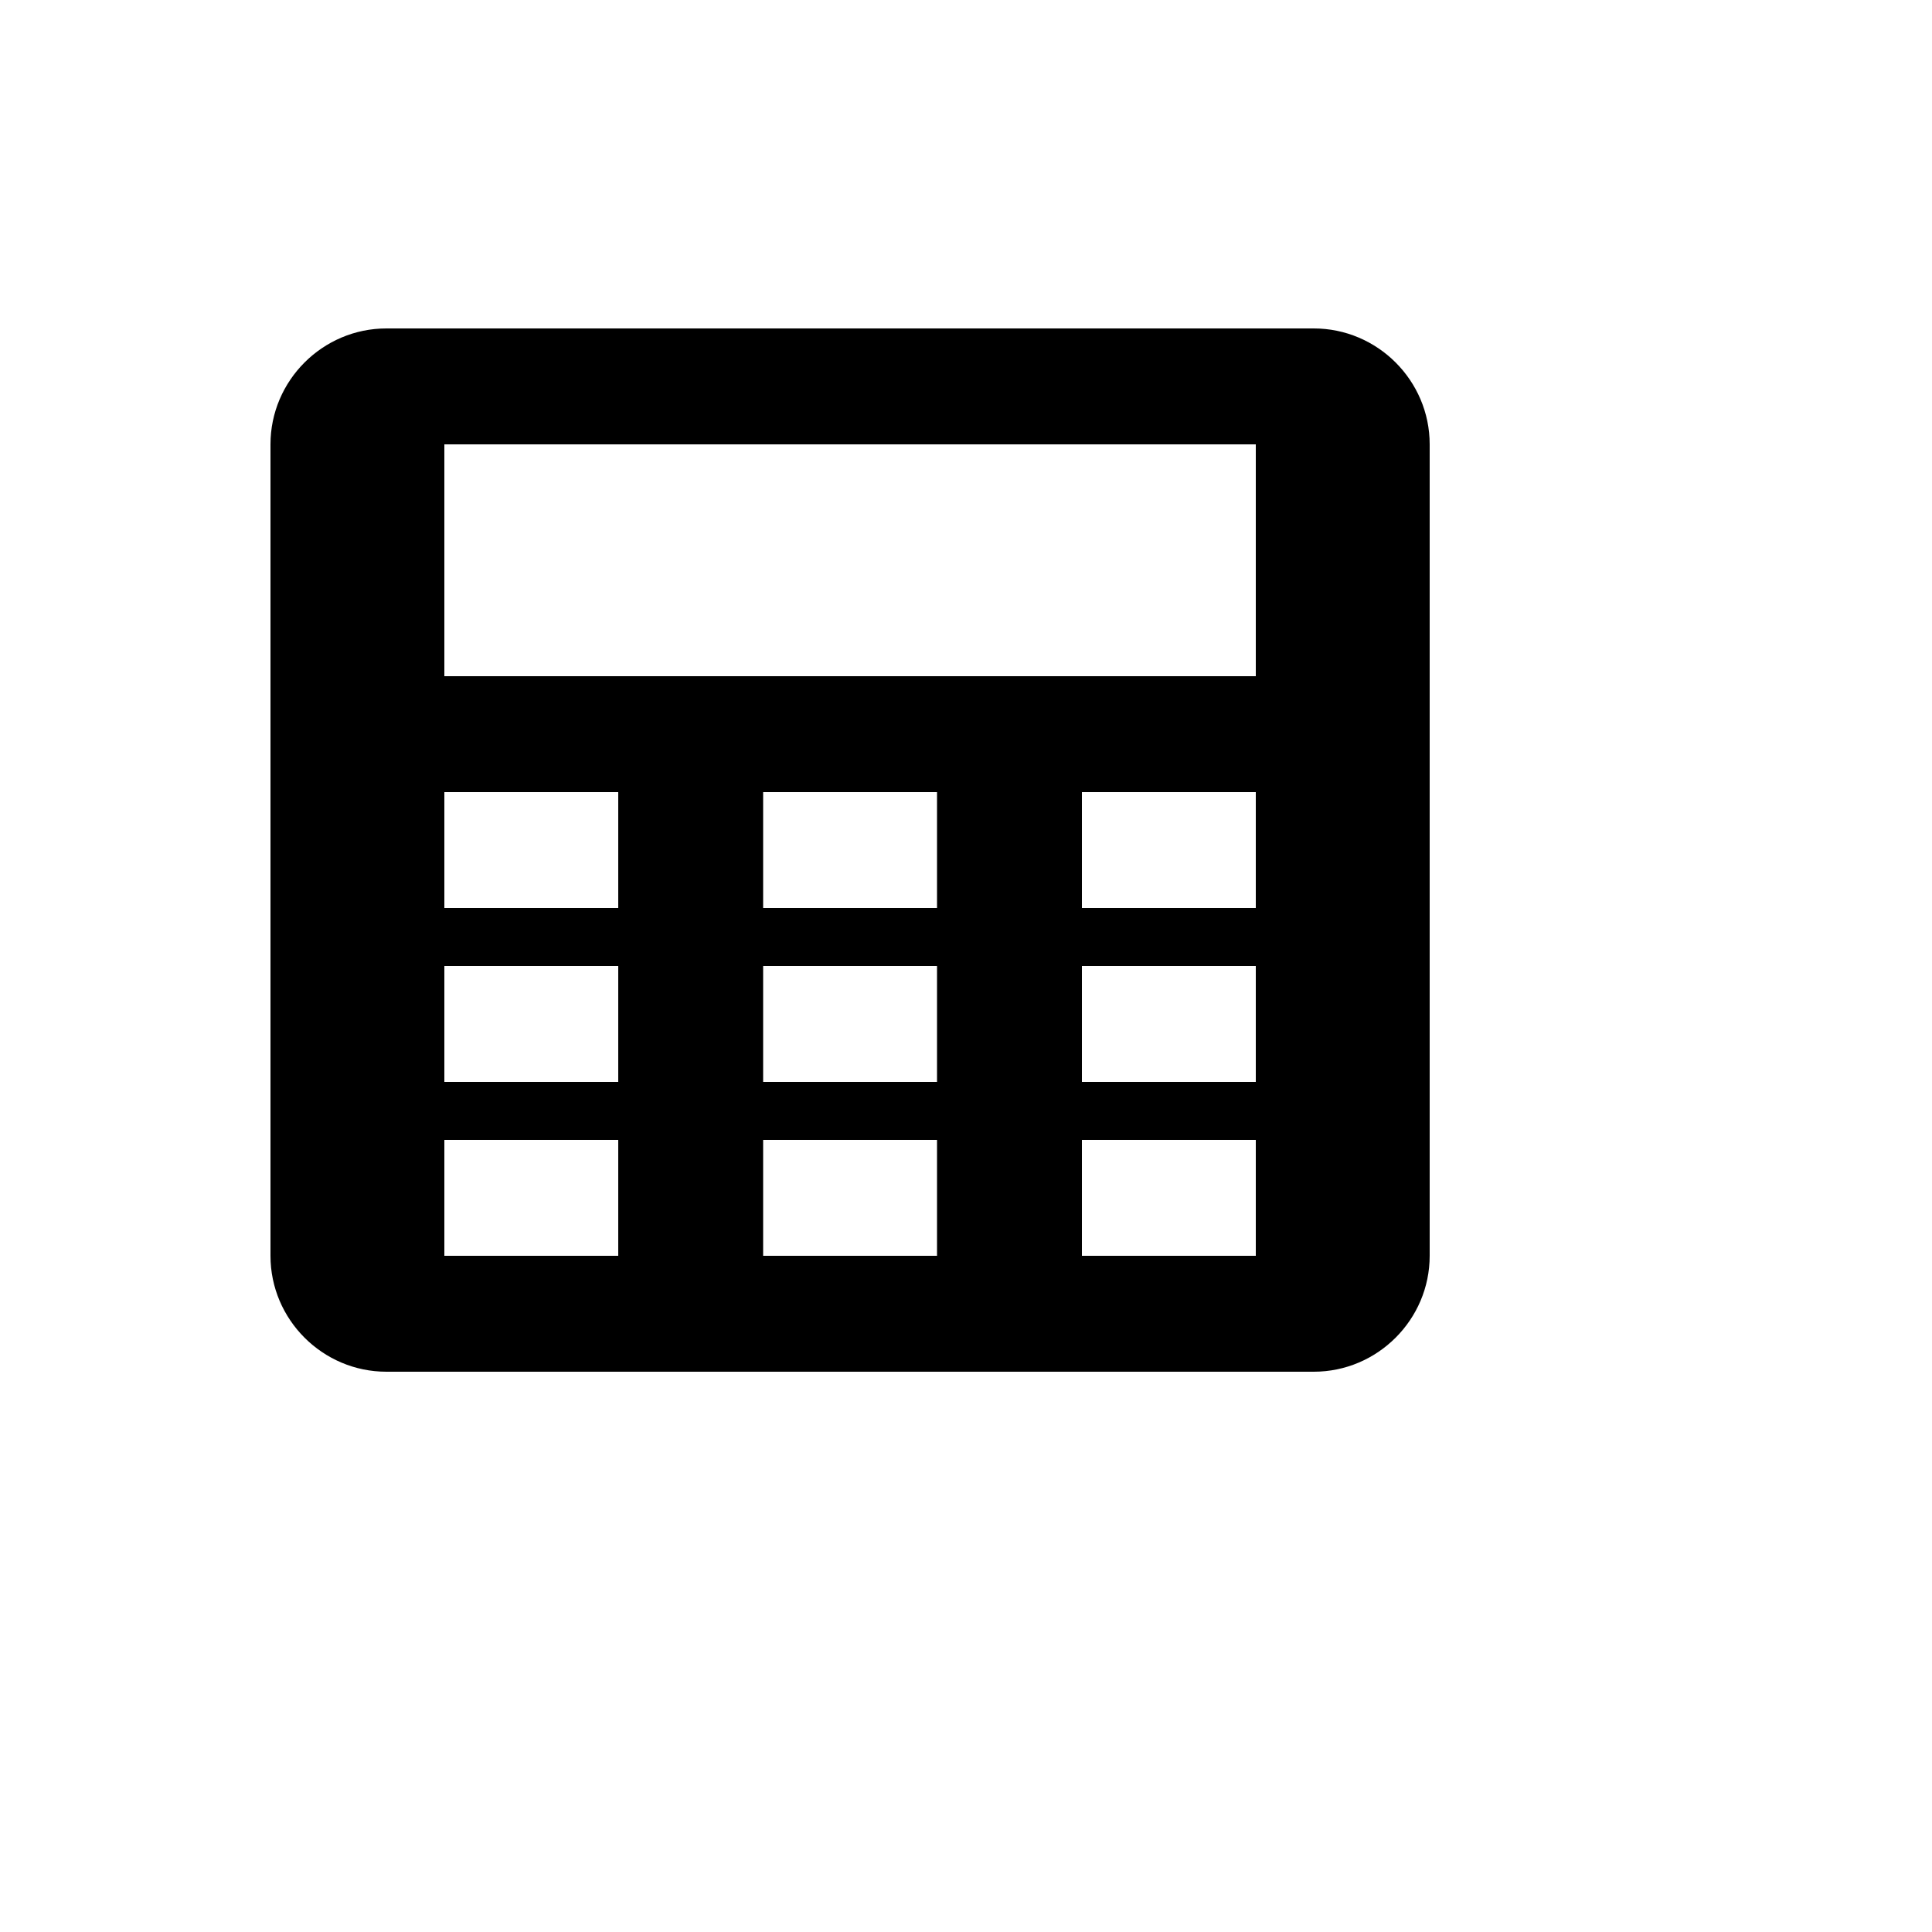<svg xmlns="http://www.w3.org/2000/svg" version="1.1" xmlns:xlink="http://www.w3.org/1999/xlink" width="100%" height="100%" id="svgWorkerArea" viewBox="-25 -25 625 625" xmlns:idraw="https://idraw.muisca.co" style="background: white;"><defs id="defsdoc"><pattern id="patternBool" x="0" y="0" width="10" height="10" patternUnits="userSpaceOnUse" patternTransform="rotate(35)"><circle cx="5" cy="5" r="4" style="stroke: none;fill: #ff000070;"></circle></pattern></defs><g id="fileImp-874893508" class="cosito"><path id="pathImp-182360728" class="grouped" d="M400 81.25C400 81.25 100 81.25 100 81.25 79.375 81.25 62.5 98.125 62.5 118.75 62.5 118.75 62.5 381.25 62.5 381.25 62.5 401.875 79.375 418.75 100 418.75 100 418.75 400 418.75 400 418.75 420.625 418.75 437.5 401.875 437.5 381.25 437.5 381.25 437.5 118.75 437.5 118.75 437.5 98.125 420.625 81.25 400 81.25M175 381.25C175 381.25 118.75 381.25 118.75 381.25 118.75 381.25 118.75 343.75 118.75 343.75 118.75 343.75 175 343.75 175 343.75 175 343.75 175 381.25 175 381.25M175 325C175 325 118.75 325 118.75 325 118.75 325 118.75 287.5 118.75 287.5 118.75 287.5 175 287.5 175 287.5 175 287.5 175 325 175 325M175 268.75C175 268.75 118.75 268.75 118.75 268.75 118.75 268.75 118.75 231.25 118.75 231.25 118.75 231.25 175 231.25 175 231.25 175 231.25 175 268.75 175 268.75M278.125 381.25C278.125 381.25 221.875 381.25 221.875 381.25 221.875 381.25 221.875 343.75 221.875 343.75 221.875 343.75 278.125 343.75 278.125 343.75 278.125 343.75 278.125 381.25 278.125 381.25M278.125 325C278.125 325 221.875 325 221.875 325 221.875 325 221.875 287.5 221.875 287.5 221.875 287.5 278.125 287.5 278.125 287.5 278.125 287.5 278.125 325 278.125 325M278.125 268.75C278.125 268.75 221.875 268.75 221.875 268.75 221.875 268.75 221.875 231.25 221.875 231.25 221.875 231.25 278.125 231.25 278.125 231.25 278.125 231.25 278.125 268.75 278.125 268.75M381.25 381.25C381.25 381.25 325 381.25 325 381.25 325 381.25 325 343.75 325 343.75 325 343.75 381.25 343.75 381.25 343.75 381.25 343.75 381.25 381.25 381.25 381.25M381.25 325C381.25 325 325 325 325 325 325 325 325 287.5 325 287.5 325 287.5 381.25 287.5 381.25 287.5 381.25 287.5 381.25 325 381.25 325M381.25 268.75C381.25 268.75 325 268.75 325 268.75 325 268.75 325 231.25 325 231.25 325 231.25 381.25 231.25 381.25 231.25 381.25 231.25 381.25 268.75 381.25 268.75M381.25 193.75C381.25 193.75 118.75 193.75 118.75 193.75 118.75 193.75 118.75 118.75 118.75 118.75 118.75 118.75 381.25 118.75 381.25 118.75 381.25 118.75 381.25 193.75 381.25 193.75 381.25 193.75 381.25 193.75 381.25 193.75"></path></g></svg>